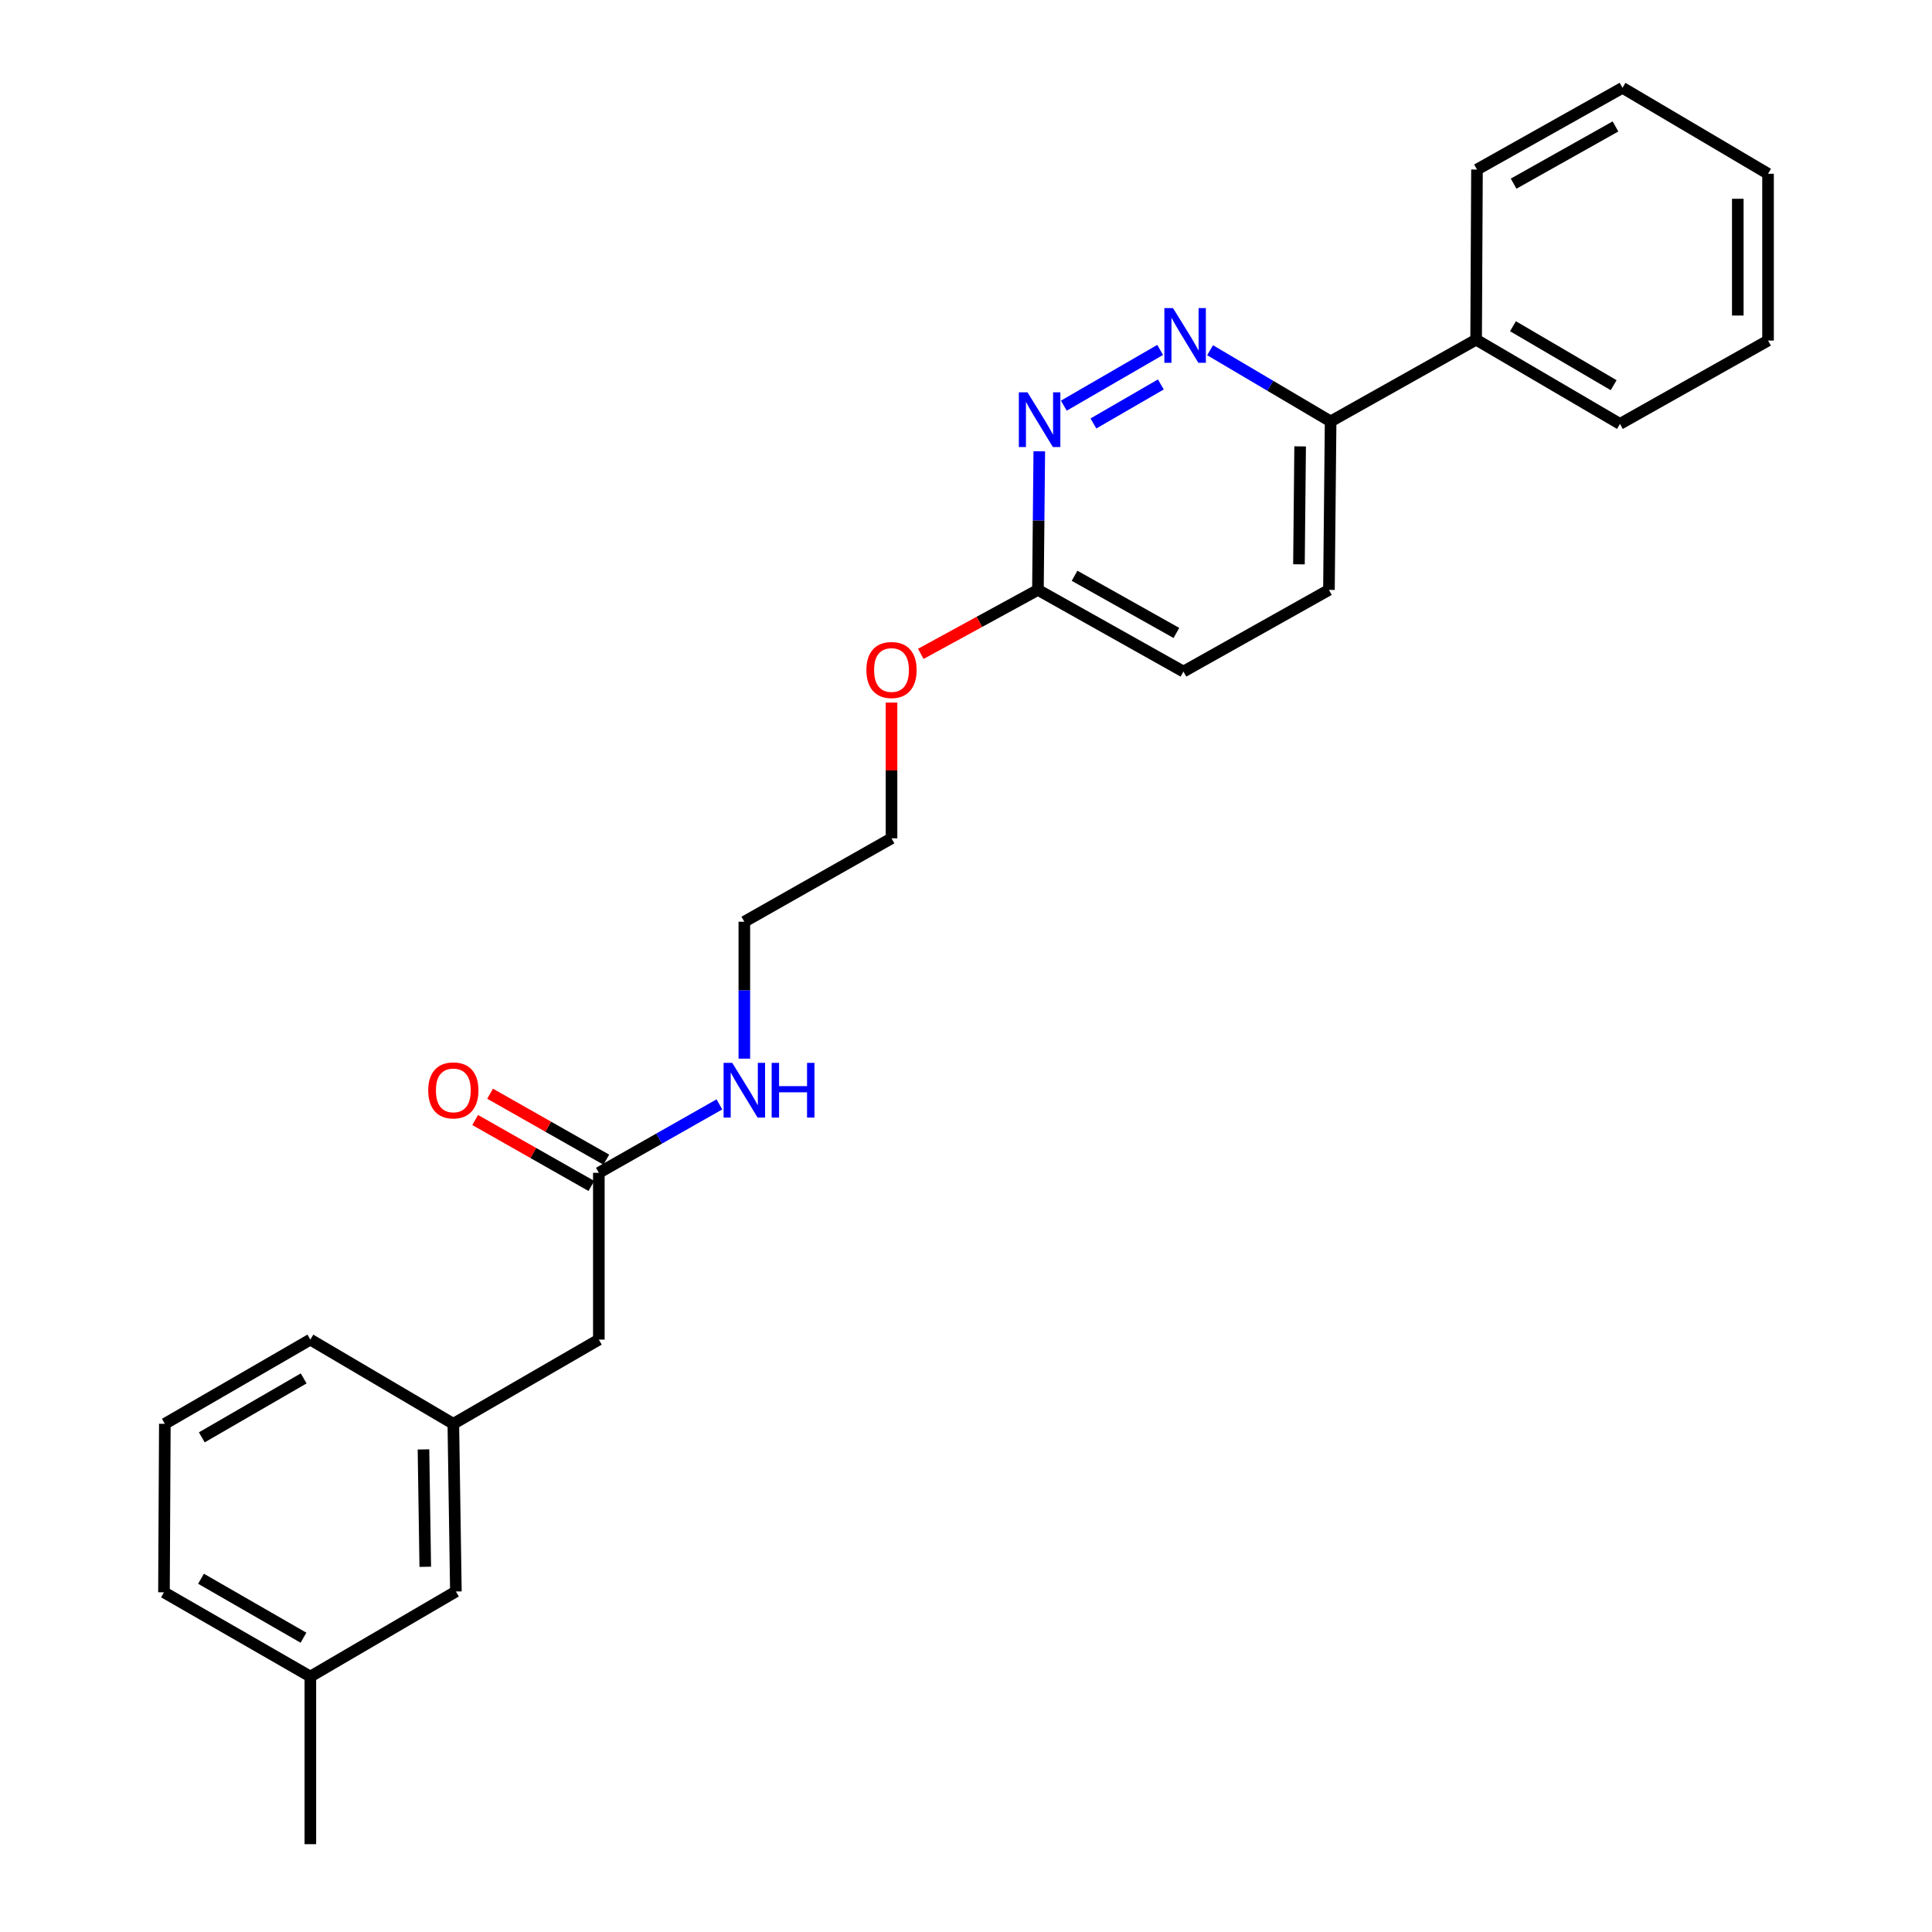 <?xml version='1.0' encoding='iso-8859-1'?>
<svg version='1.1' baseProfile='full'
              xmlns='http://www.w3.org/2000/svg'
                      xmlns:rdkit='http://www.rdkit.org/xml'
                      xmlns:xlink='http://www.w3.org/1999/xlink'
                  xml:space='preserve'
width='1000px' height='1000px' viewBox='0 0 1000 1000'>
<!-- END OF HEADER -->
<rect style='opacity:1.0;fill:#FFFFFF;stroke:none' width='1000' height='1000' x='0' y='0'> </rect>
<path class='bond-0' d='M 600.495,181.112 L 550.636,209.968' style='fill:none;fill-rule:evenodd;stroke:#0000FF;stroke-width:6px;stroke-linecap:butt;stroke-linejoin:miter;stroke-opacity:1' />
<path class='bond-0' d='M 600.856,198.987 L 565.954,219.186' style='fill:none;fill-rule:evenodd;stroke:#0000FF;stroke-width:6px;stroke-linecap:butt;stroke-linejoin:miter;stroke-opacity:1' />
<path class='bond-1' d='M 626.337,181.273 L 657.532,199.697' style='fill:none;fill-rule:evenodd;stroke:#0000FF;stroke-width:6px;stroke-linecap:butt;stroke-linejoin:miter;stroke-opacity:1' />
<path class='bond-1' d='M 657.532,199.697 L 688.727,218.122' style='fill:none;fill-rule:evenodd;stroke:#000000;stroke-width:6px;stroke-linecap:butt;stroke-linejoin:miter;stroke-opacity:1' />
<path class='bond-3' d='M 537.933,233.589 L 537.583,269.457' style='fill:none;fill-rule:evenodd;stroke:#0000FF;stroke-width:6px;stroke-linecap:butt;stroke-linejoin:miter;stroke-opacity:1' />
<path class='bond-3' d='M 537.583,269.457 L 537.232,305.325' style='fill:none;fill-rule:evenodd;stroke:#000000;stroke-width:6px;stroke-linecap:butt;stroke-linejoin:miter;stroke-opacity:1' />
<path class='bond-6' d='M 688.727,218.122 L 764.036,175.82' style='fill:none;fill-rule:evenodd;stroke:#000000;stroke-width:6px;stroke-linecap:butt;stroke-linejoin:miter;stroke-opacity:1' />
<path class='bond-7' d='M 688.727,218.122 L 687.858,305.325' style='fill:none;fill-rule:evenodd;stroke:#000000;stroke-width:6px;stroke-linecap:butt;stroke-linejoin:miter;stroke-opacity:1' />
<path class='bond-7' d='M 672.946,231.046 L 672.338,292.089' style='fill:none;fill-rule:evenodd;stroke:#000000;stroke-width:6px;stroke-linecap:butt;stroke-linejoin:miter;stroke-opacity:1' />
<path class='bond-2' d='M 309.96,607.045 L 341.161,589.335' style='fill:none;fill-rule:evenodd;stroke:#000000;stroke-width:6px;stroke-linecap:butt;stroke-linejoin:miter;stroke-opacity:1' />
<path class='bond-2' d='M 341.161,589.335 L 372.363,571.625' style='fill:none;fill-rule:evenodd;stroke:#0000FF;stroke-width:6px;stroke-linecap:butt;stroke-linejoin:miter;stroke-opacity:1' />
<path class='bond-4' d='M 313.822,600.24 L 283.746,583.17' style='fill:none;fill-rule:evenodd;stroke:#000000;stroke-width:6px;stroke-linecap:butt;stroke-linejoin:miter;stroke-opacity:1' />
<path class='bond-4' d='M 283.746,583.17 L 253.67,566.101' style='fill:none;fill-rule:evenodd;stroke:#FF0000;stroke-width:6px;stroke-linecap:butt;stroke-linejoin:miter;stroke-opacity:1' />
<path class='bond-4' d='M 306.097,613.851 L 276.021,596.782' style='fill:none;fill-rule:evenodd;stroke:#000000;stroke-width:6px;stroke-linecap:butt;stroke-linejoin:miter;stroke-opacity:1' />
<path class='bond-4' d='M 276.021,596.782 L 245.945,579.713' style='fill:none;fill-rule:evenodd;stroke:#FF0000;stroke-width:6px;stroke-linecap:butt;stroke-linejoin:miter;stroke-opacity:1' />
<path class='bond-8' d='M 309.96,607.045 L 309.96,693.379' style='fill:none;fill-rule:evenodd;stroke:#000000;stroke-width:6px;stroke-linecap:butt;stroke-linejoin:miter;stroke-opacity:1' />
<path class='bond-12' d='M 537.232,305.325 L 506.919,321.88' style='fill:none;fill-rule:evenodd;stroke:#000000;stroke-width:6px;stroke-linecap:butt;stroke-linejoin:miter;stroke-opacity:1' />
<path class='bond-12' d='M 506.919,321.88 L 476.605,338.435' style='fill:none;fill-rule:evenodd;stroke:#FF0000;stroke-width:6px;stroke-linecap:butt;stroke-linejoin:miter;stroke-opacity:1' />
<path class='bond-25' d='M 537.232,305.325 L 612.541,347.601' style='fill:none;fill-rule:evenodd;stroke:#000000;stroke-width:6px;stroke-linecap:butt;stroke-linejoin:miter;stroke-opacity:1' />
<path class='bond-25' d='M 556.19,298.019 L 608.906,327.612' style='fill:none;fill-rule:evenodd;stroke:#000000;stroke-width:6px;stroke-linecap:butt;stroke-linejoin:miter;stroke-opacity:1' />
<path class='bond-5' d='M 234.643,736.959 L 309.96,693.379' style='fill:none;fill-rule:evenodd;stroke:#000000;stroke-width:6px;stroke-linecap:butt;stroke-linejoin:miter;stroke-opacity:1' />
<path class='bond-11' d='M 234.643,736.959 L 235.964,823.754' style='fill:none;fill-rule:evenodd;stroke:#000000;stroke-width:6px;stroke-linecap:butt;stroke-linejoin:miter;stroke-opacity:1' />
<path class='bond-11' d='M 219.192,750.217 L 220.117,810.973' style='fill:none;fill-rule:evenodd;stroke:#000000;stroke-width:6px;stroke-linecap:butt;stroke-linejoin:miter;stroke-opacity:1' />
<path class='bond-15' d='M 234.643,736.959 L 160.639,693.379' style='fill:none;fill-rule:evenodd;stroke:#000000;stroke-width:6px;stroke-linecap:butt;stroke-linejoin:miter;stroke-opacity:1' />
<path class='bond-17' d='M 764.036,175.82 L 838.483,219.418' style='fill:none;fill-rule:evenodd;stroke:#000000;stroke-width:6px;stroke-linecap:butt;stroke-linejoin:miter;stroke-opacity:1' />
<path class='bond-17' d='M 783.112,168.854 L 835.225,199.372' style='fill:none;fill-rule:evenodd;stroke:#000000;stroke-width:6px;stroke-linecap:butt;stroke-linejoin:miter;stroke-opacity:1' />
<path class='bond-18' d='M 764.036,175.82 L 764.488,87.756' style='fill:none;fill-rule:evenodd;stroke:#000000;stroke-width:6px;stroke-linecap:butt;stroke-linejoin:miter;stroke-opacity:1' />
<path class='bond-10' d='M 687.858,305.325 L 612.541,347.601' style='fill:none;fill-rule:evenodd;stroke:#000000;stroke-width:6px;stroke-linecap:butt;stroke-linejoin:miter;stroke-opacity:1' />
<path class='bond-9' d='M 385.268,547.96 L 385.268,512.524' style='fill:none;fill-rule:evenodd;stroke:#0000FF;stroke-width:6px;stroke-linecap:butt;stroke-linejoin:miter;stroke-opacity:1' />
<path class='bond-9' d='M 385.268,512.524 L 385.268,477.088' style='fill:none;fill-rule:evenodd;stroke:#000000;stroke-width:6px;stroke-linecap:butt;stroke-linejoin:miter;stroke-opacity:1' />
<path class='bond-13' d='M 235.964,823.754 L 160.639,867.786' style='fill:none;fill-rule:evenodd;stroke:#000000;stroke-width:6px;stroke-linecap:butt;stroke-linejoin:miter;stroke-opacity:1' />
<path class='bond-20' d='M 461.446,363.654 L 461.446,398.786' style='fill:none;fill-rule:evenodd;stroke:#FF0000;stroke-width:6px;stroke-linecap:butt;stroke-linejoin:miter;stroke-opacity:1' />
<path class='bond-20' d='M 461.446,398.786 L 461.446,433.917' style='fill:none;fill-rule:evenodd;stroke:#000000;stroke-width:6px;stroke-linecap:butt;stroke-linejoin:miter;stroke-opacity:1' />
<path class='bond-21' d='M 160.639,867.786 L 160.639,954.545' style='fill:none;fill-rule:evenodd;stroke:#000000;stroke-width:6px;stroke-linecap:butt;stroke-linejoin:miter;stroke-opacity:1' />
<path class='bond-27' d='M 160.639,867.786 L 84.87,824.18' style='fill:none;fill-rule:evenodd;stroke:#000000;stroke-width:6px;stroke-linecap:butt;stroke-linejoin:miter;stroke-opacity:1' />
<path class='bond-27' d='M 157.08,847.68 L 104.042,817.155' style='fill:none;fill-rule:evenodd;stroke:#000000;stroke-width:6px;stroke-linecap:butt;stroke-linejoin:miter;stroke-opacity:1' />
<path class='bond-14' d='M 85.322,736.959 L 160.639,693.379' style='fill:none;fill-rule:evenodd;stroke:#000000;stroke-width:6px;stroke-linecap:butt;stroke-linejoin:miter;stroke-opacity:1' />
<path class='bond-14' d='M 104.458,743.969 L 157.18,713.463' style='fill:none;fill-rule:evenodd;stroke:#000000;stroke-width:6px;stroke-linecap:butt;stroke-linejoin:miter;stroke-opacity:1' />
<path class='bond-19' d='M 85.322,736.959 L 84.87,824.18' style='fill:none;fill-rule:evenodd;stroke:#000000;stroke-width:6px;stroke-linecap:butt;stroke-linejoin:miter;stroke-opacity:1' />
<path class='bond-16' d='M 385.268,477.088 L 461.446,433.917' style='fill:none;fill-rule:evenodd;stroke:#000000;stroke-width:6px;stroke-linecap:butt;stroke-linejoin:miter;stroke-opacity:1' />
<path class='bond-23' d='M 838.483,219.418 L 915.131,176.272' style='fill:none;fill-rule:evenodd;stroke:#000000;stroke-width:6px;stroke-linecap:butt;stroke-linejoin:miter;stroke-opacity:1' />
<path class='bond-22' d='M 764.488,87.756 L 839.805,45.455' style='fill:none;fill-rule:evenodd;stroke:#000000;stroke-width:6px;stroke-linecap:butt;stroke-linejoin:miter;stroke-opacity:1' />
<path class='bond-22' d='M 783.45,95.057 L 836.172,65.446' style='fill:none;fill-rule:evenodd;stroke:#000000;stroke-width:6px;stroke-linecap:butt;stroke-linejoin:miter;stroke-opacity:1' />
<path class='bond-24' d='M 839.805,45.455 L 915.131,89.939' style='fill:none;fill-rule:evenodd;stroke:#000000;stroke-width:6px;stroke-linecap:butt;stroke-linejoin:miter;stroke-opacity:1' />
<path class='bond-26' d='M 915.131,176.272 L 915.131,89.939' style='fill:none;fill-rule:evenodd;stroke:#000000;stroke-width:6px;stroke-linecap:butt;stroke-linejoin:miter;stroke-opacity:1' />
<path class='bond-26' d='M 899.479,163.322 L 899.479,102.889' style='fill:none;fill-rule:evenodd;stroke:#000000;stroke-width:6px;stroke-linecap:butt;stroke-linejoin:miter;stroke-opacity:1' />
<path  class='atom-0' d='M 607.15 159.478
L 616.43 174.478
Q 617.35 175.958, 618.83 178.638
Q 620.31 181.318, 620.39 181.478
L 620.39 159.478
L 624.15 159.478
L 624.15 187.798
L 620.27 187.798
L 610.31 171.398
Q 609.15 169.478, 607.91 167.278
Q 606.71 165.078, 606.35 164.398
L 606.35 187.798
L 602.67 187.798
L 602.67 159.478
L 607.15 159.478
' fill='#0000FF'/>
<path  class='atom-1' d='M 531.833 203.066
L 541.113 218.066
Q 542.033 219.546, 543.513 222.226
Q 544.993 224.906, 545.073 225.066
L 545.073 203.066
L 548.833 203.066
L 548.833 231.386
L 544.953 231.386
L 534.993 214.986
Q 533.833 213.066, 532.593 210.866
Q 531.393 208.666, 531.033 207.986
L 531.033 231.386
L 527.353 231.386
L 527.353 203.066
L 531.833 203.066
' fill='#0000FF'/>
<path  class='atom-5' d='M 221.643 564.38
Q 221.643 557.58, 225.003 553.78
Q 228.363 549.98, 234.643 549.98
Q 240.923 549.98, 244.283 553.78
Q 247.643 557.58, 247.643 564.38
Q 247.643 571.26, 244.243 575.18
Q 240.843 579.06, 234.643 579.06
Q 228.403 579.06, 225.003 575.18
Q 221.643 571.3, 221.643 564.38
M 234.643 575.86
Q 238.963 575.86, 241.283 572.98
Q 243.643 570.06, 243.643 564.38
Q 243.643 558.82, 241.283 556.02
Q 238.963 553.18, 234.643 553.18
Q 230.323 553.18, 227.963 555.98
Q 225.643 558.78, 225.643 564.38
Q 225.643 570.1, 227.963 572.98
Q 230.323 575.86, 234.643 575.86
' fill='#FF0000'/>
<path  class='atom-10' d='M 379.008 550.14
L 388.288 565.14
Q 389.208 566.62, 390.688 569.3
Q 392.168 571.98, 392.248 572.14
L 392.248 550.14
L 396.008 550.14
L 396.008 578.46
L 392.128 578.46
L 382.168 562.06
Q 381.008 560.14, 379.768 557.94
Q 378.568 555.74, 378.208 555.06
L 378.208 578.46
L 374.528 578.46
L 374.528 550.14
L 379.008 550.14
' fill='#0000FF'/>
<path  class='atom-10' d='M 399.408 550.14
L 403.248 550.14
L 403.248 562.18
L 417.728 562.18
L 417.728 550.14
L 421.568 550.14
L 421.568 578.46
L 417.728 578.46
L 417.728 565.38
L 403.248 565.38
L 403.248 578.46
L 399.408 578.46
L 399.408 550.14
' fill='#0000FF'/>
<path  class='atom-13' d='M 448.446 346.794
Q 448.446 339.994, 451.806 336.194
Q 455.166 332.394, 461.446 332.394
Q 467.726 332.394, 471.086 336.194
Q 474.446 339.994, 474.446 346.794
Q 474.446 353.674, 471.046 357.594
Q 467.646 361.474, 461.446 361.474
Q 455.206 361.474, 451.806 357.594
Q 448.446 353.714, 448.446 346.794
M 461.446 358.274
Q 465.766 358.274, 468.086 355.394
Q 470.446 352.474, 470.446 346.794
Q 470.446 341.234, 468.086 338.434
Q 465.766 335.594, 461.446 335.594
Q 457.126 335.594, 454.766 338.394
Q 452.446 341.194, 452.446 346.794
Q 452.446 352.514, 454.766 355.394
Q 457.126 358.274, 461.446 358.274
' fill='#FF0000'/>
</svg>
